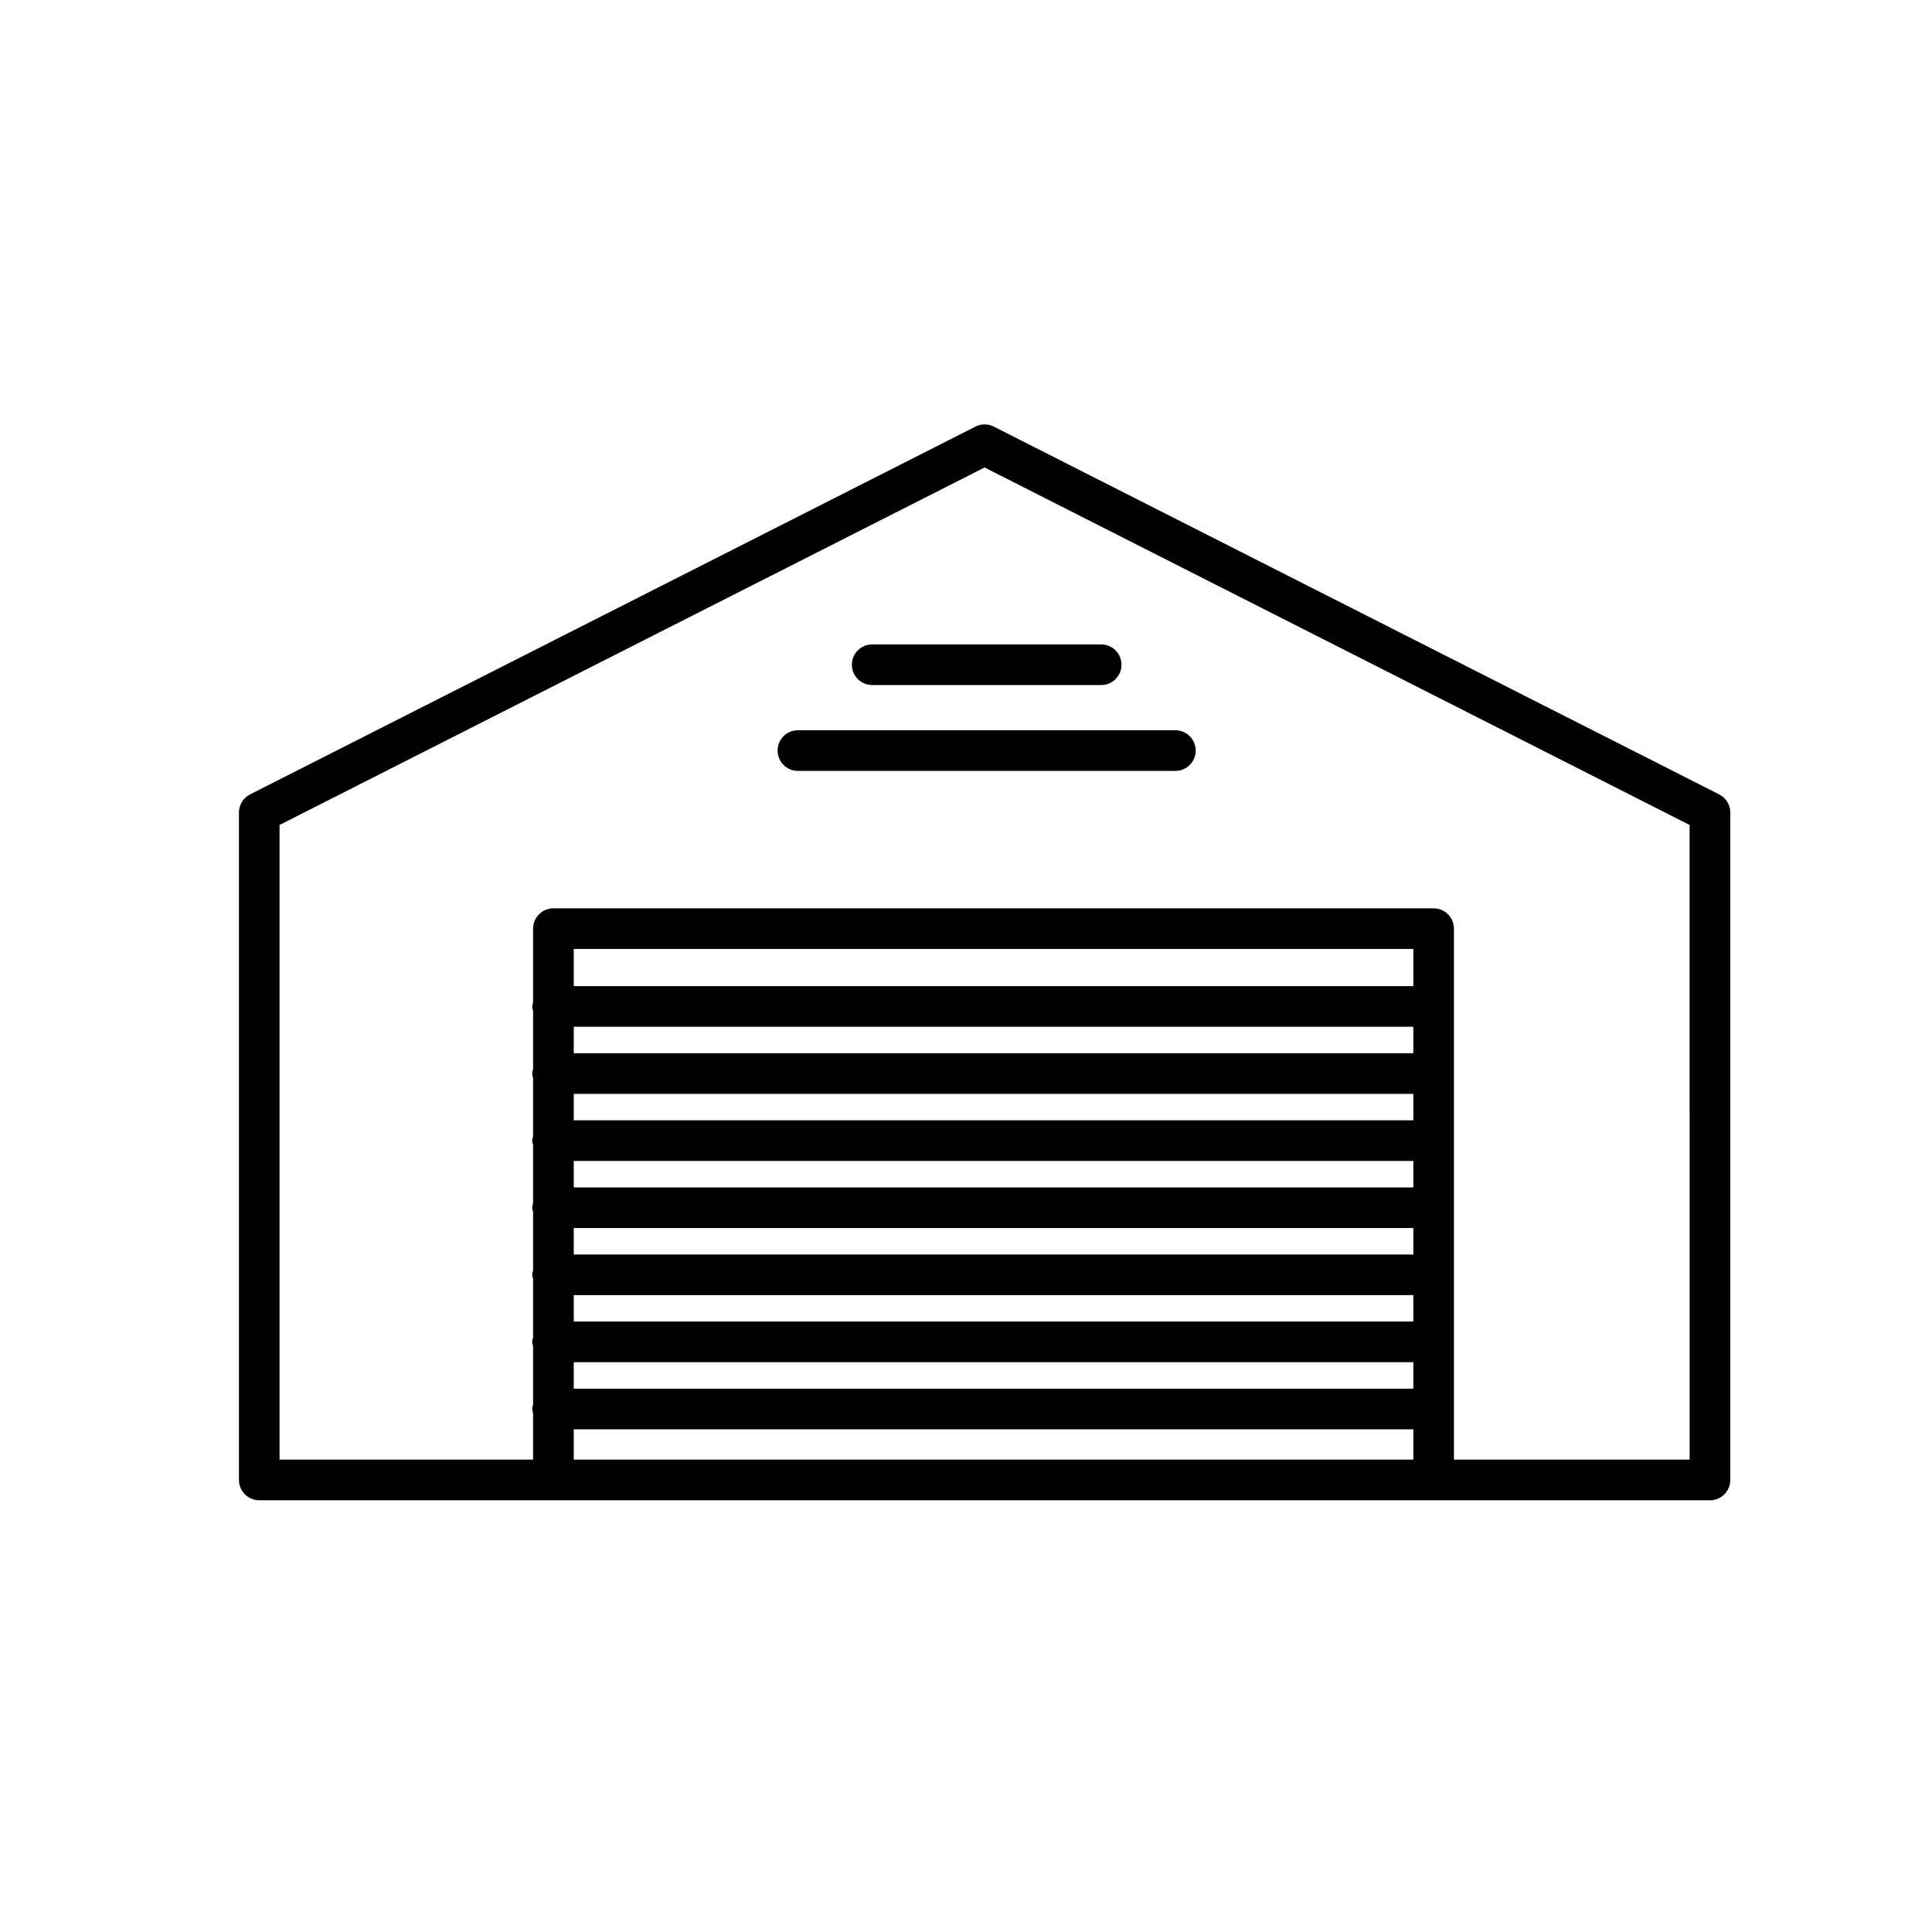<?xml version="1.0" encoding="UTF-8"?>
<!-- The Best Svg Icon site in the world: iconSvg.co, Visit us! https://iconsvg.co -->
<svg fill="#000000" width="800px" height="800px" version="1.1" viewBox="144 144 512 512" xmlns="http://www.w3.org/2000/svg">
 <g>
  <path d="m599.59 354.52-192.22-97.465c-1.523-0.777-3.344-0.777-4.867 0l-192.23 97.465c-1.809 0.914-2.949 2.769-2.949 4.801v176.88c0 2.977 2.406 5.383 5.383 5.383h77.957l233.27 0.004h73.227c2.977 0 5.383-2.406 5.383-5.383v-176.88c0-2.031-1.145-3.883-2.953-4.801zm-81.039 86.375h-222.5v-7.012h222.5zm0 10.77v7.016l-222.5-0.004v-7.016zm0 17.777v7.012h-222.5v-7.012zm0 17.777v7.008h-222.5v-7.008zm0-64.102h-222.5v-7.012h222.5zm-222.5 81.875h222.5v7.023h-222.5zm222.5-99.652h-222.5v-9.855h222.5zm-222.5 125.47v-8.031h222.5v8.031zm295.72 0h-62.461v-140.71c0-2.977-2.398-5.383-5.383-5.383h-233.27c-2.977 0-5.383 2.406-5.383 5.383v19.477c-0.086 0.379-0.23 0.734-0.23 1.145s0.148 0.77 0.23 1.145v15.488c-0.086 0.375-0.23 0.734-0.23 1.145 0 0.41 0.148 0.77 0.23 1.145v15.488c-0.086 0.375-0.23 0.734-0.23 1.145 0 0.41 0.148 0.766 0.23 1.145v15.488c-0.086 0.379-0.23 0.734-0.23 1.145s0.148 0.766 0.23 1.145v15.488c-0.086 0.379-0.23 0.738-0.23 1.148s0.148 0.766 0.23 1.145v15.484c-0.086 0.375-0.23 0.742-0.23 1.145 0 0.406 0.148 0.766 0.23 1.145v15.496c-0.086 0.379-0.23 0.742-0.23 1.145 0 0.406 0.148 0.77 0.23 1.148v12.27l-67.191 0.004v-168.19l186.84-94.738 186.84 94.738z"/>
  <path d="m369.75 320.16c0 2.977 2.41 5.383 5.383 5.383h60.691c2.977 0 5.383-2.406 5.383-5.383 0-2.977-2.406-5.383-5.383-5.383h-60.691c-2.973-0.004-5.383 2.406-5.383 5.383z"/>
  <path d="m350.07 342.91c0 2.977 2.406 5.383 5.383 5.383h100.04c2.977 0 5.383-2.41 5.383-5.383 0-2.973-2.41-5.383-5.383-5.383h-100.04c-2.977 0-5.383 2.41-5.383 5.383z"/>
 </g>
</svg>